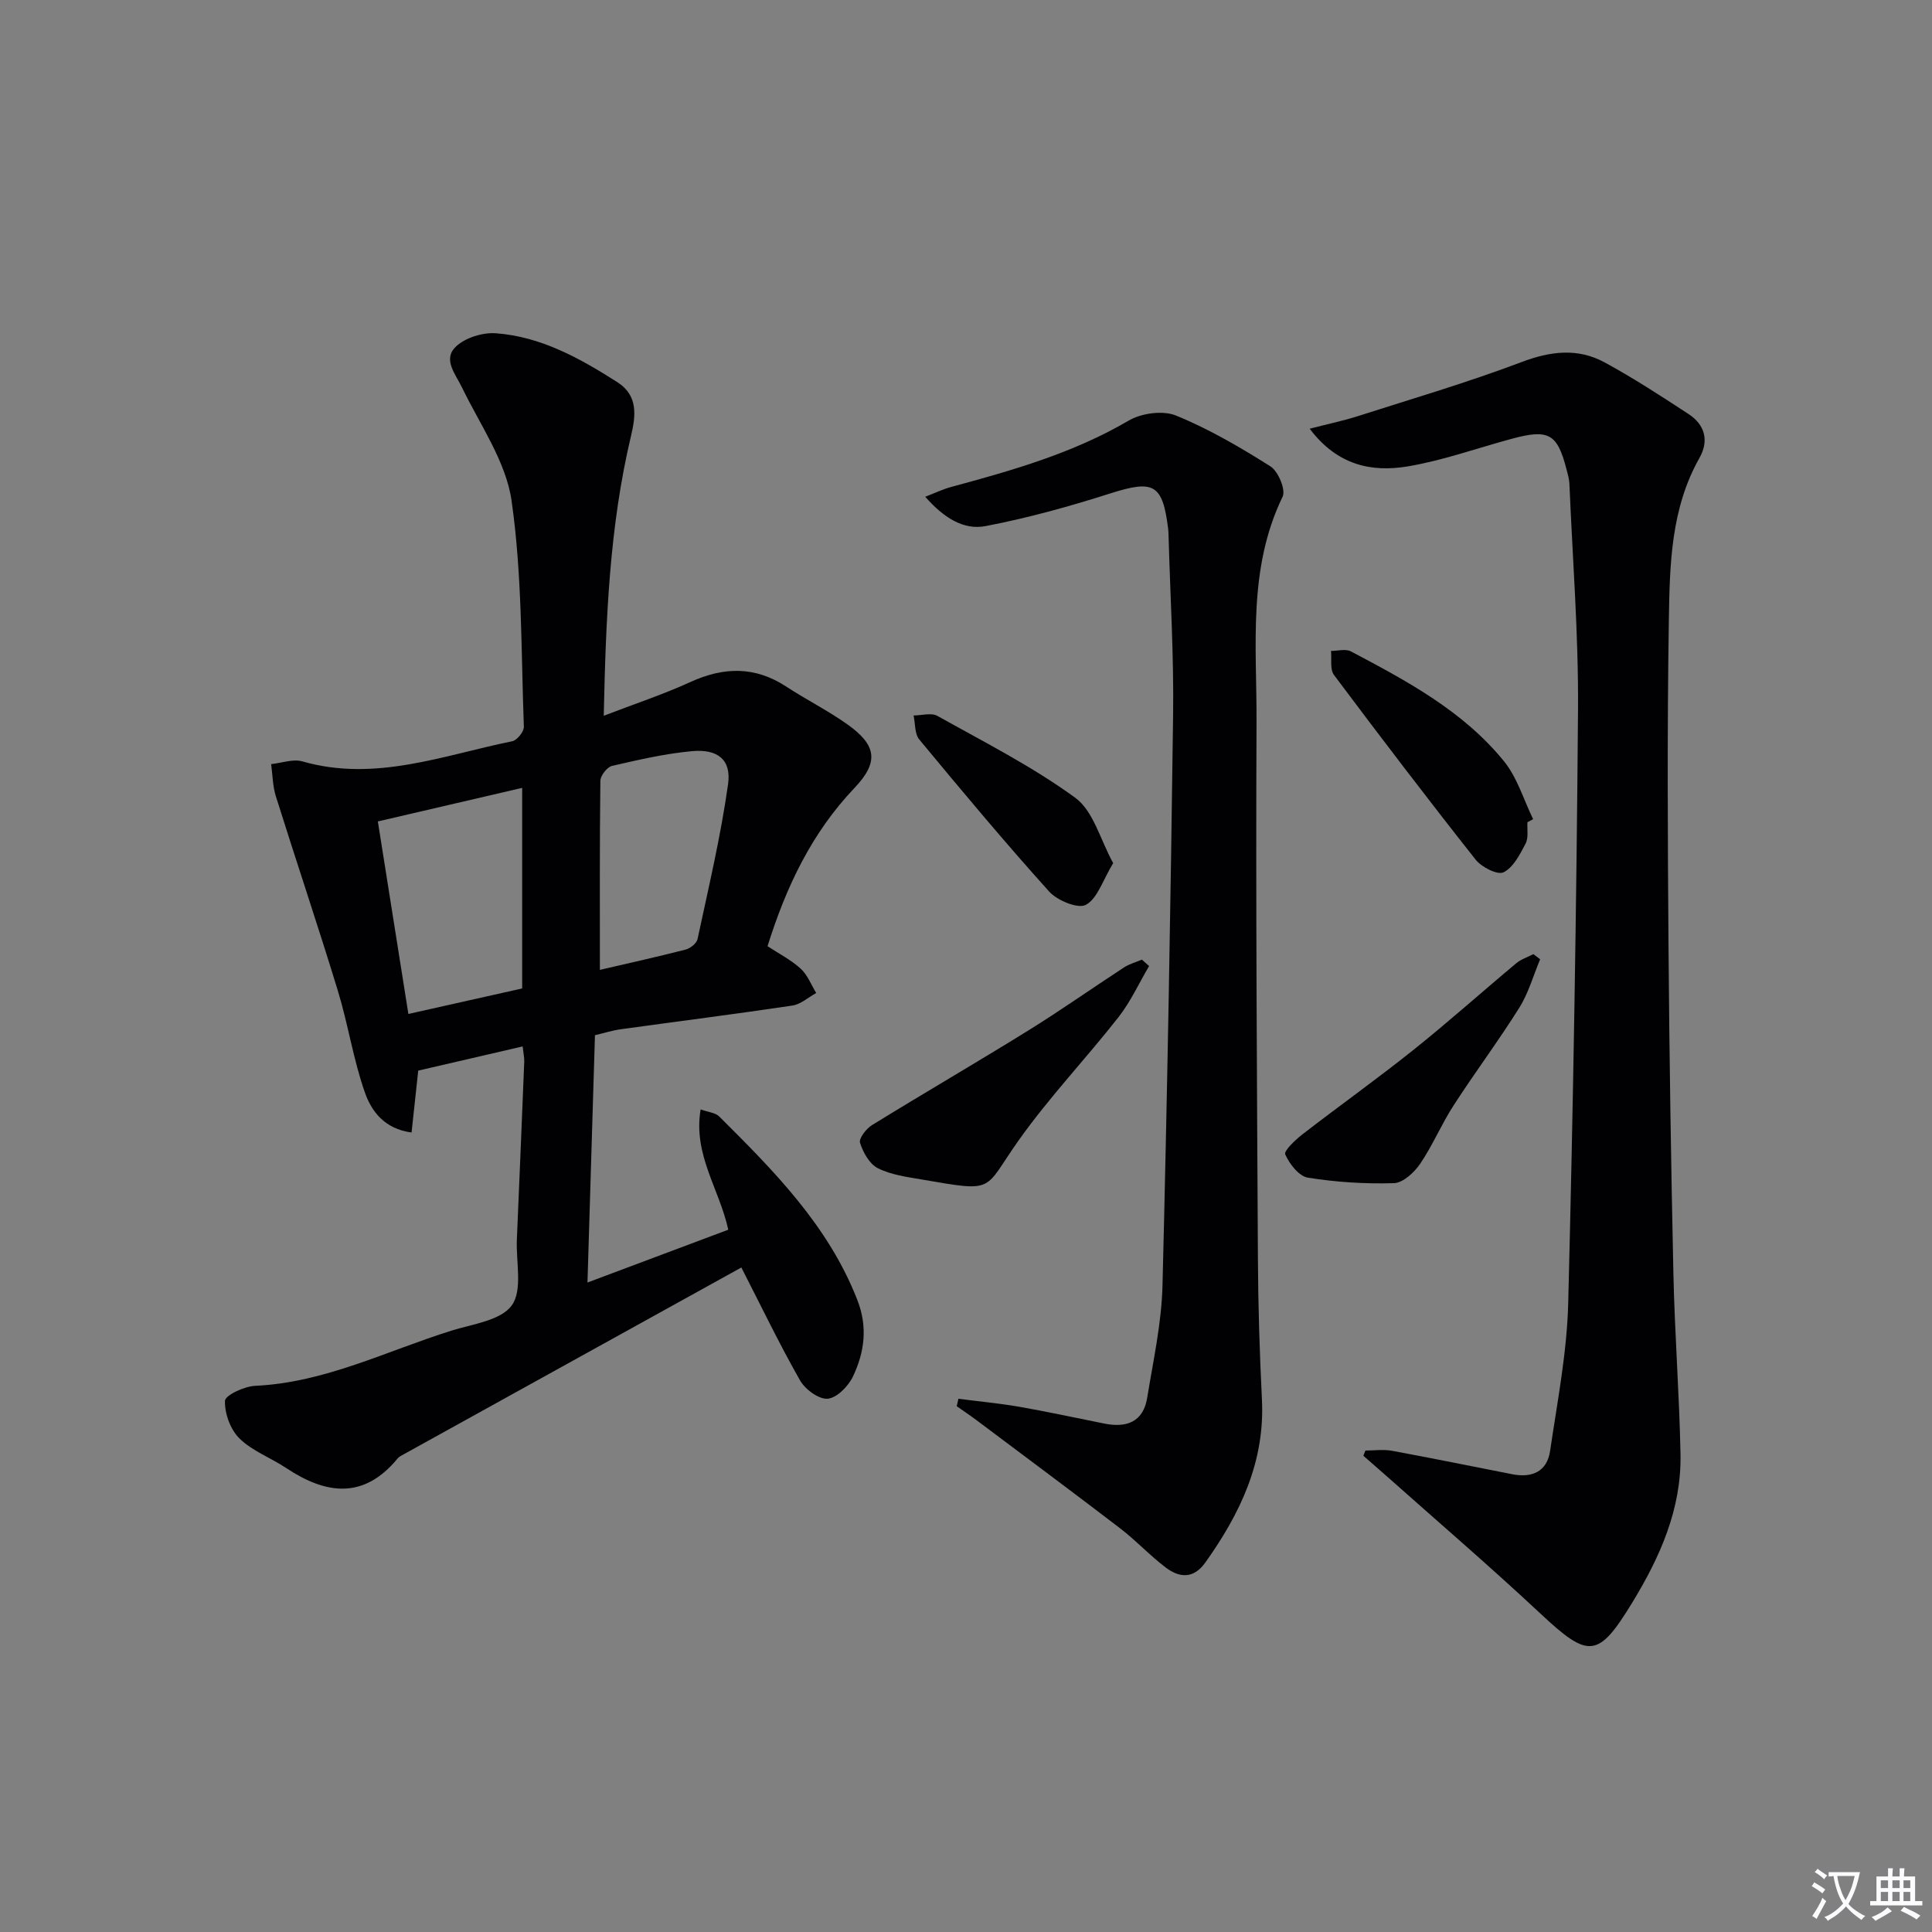 <svg enable-background="new 0 0 400 400" viewBox="0 0 400 400" xmlns="http://www.w3.org/2000/svg"><rect x="0" y="0" width="400" height="400" fill="#808080" stroke="none"/><path d="m377.9 391.2c-.2.3-.4.5-.6.8-.7-.6-1.4-1-2.2-1.5.2-.3.4-.5.5-.8.6.4 1.4.8 2.3 1.5zm-1.8 6.1c-.2-.2-.5-.4-.9-.6.4-.6.8-1.2 1.2-1.9s.7-1.3.9-1.9c.3.3.5.5.8.7-.7 1.3-1.4 2.6-2 3.7zm2.2-9c-.3.3-.5.5-.6.8-.6-.6-1.3-1.1-2-1.5.3-.3.5-.5.6-.7.6.5 1.3.9 2 1.4zm.3.2v-.9h2 4.5c-.3 1.3-.6 2.5-1 3.6s-.9 2.1-1.4 3c.4.5 1 1 1.6 1.4s1.2.8 1.9 1.1c-.3.2-.5.4-.8.8-.4-.3-1-.7-1.6-1.2s-1.2-1.1-1.6-1.6c-.5.6-1.1 1.1-1.7 1.6s-1.4.9-2.1 1.4c-.1-.3-.3-.5-.7-.8.6-.2 1.2-.5 1.9-1s1.4-1.1 2-1.8c-.5-.8-.9-1.6-1.2-2.5s-.6-2-.8-3.2c-.4.1-.7.1-1 .1zm2.5 2.7c.3 1 .7 1.7 1 2.2.3-.5.6-1.1 1-2s.6-1.9.9-3h-3.2-.4c.1.9.3 1.8.7 2.8z" fill="#fbfafc"/><path d="m396.5 388.5v1.5 3.6h1.5v.9c-.4 0-1 0-1.7 0h-7.9c-.5 0-.9 0-1.2 0v-.9h1.3v-3.5c0-.7 0-1.2 0-1.6h2.4c0-.8 0-1.4 0-1.7h1c0 .3-.1.8-.1 1.7h1.5c0-.8 0-1.4 0-1.7h1c0 .3-.1.9-.1 1.7zm-8.2 9.2c-.2-.3-.5-.5-.8-.8.8-.3 1.4-.6 1.9-.9s1-.7 1.4-1.1c.3.3.6.5.9.8-1.6 1-2.8 1.6-3.4 2zm2.6-6.8v-1.6h-1.5v1.6zm0 2.7v-1.9h-1.5v1.9zm2.4-2.7v-1.6h-1.5v1.6zm0 2.7v-1.9h-1.5v1.9zm.2 2 .7-.8c.4.2.9.5 1.6.8s1.3.7 1.8 1c-.3.3-.5.5-.8.8-.4-.3-1.5-1-3.3-1.8zm2-4.7v-1.6h-1.4v1.6zm0 2.7v-1.9h-1.4v1.9z" fill="#fbfafc"/><g fill="#010103"><path d="m121.63 265.53c10.14-3.8 19.68-7.38 29.15-10.93-1.84-8.46-7.32-15.55-5.72-24.91 1.55.57 3.05.67 3.85 1.47 11.33 11.27 22.57 22.58 28.58 37.95 2.21 5.64 1.49 10.83-.88 15.85-.95 2.02-3.33 4.46-5.24 4.63-1.83.16-4.67-1.93-5.73-3.79-4.26-7.49-8-15.27-12.15-23.38-23.26 12.86-46.6 25.77-69.93 38.69-.44.24-.93.47-1.23.84-7.04 8.56-14.85 7.46-23.11 1.97-3.18-2.11-6.98-3.5-9.64-6.1-1.87-1.83-3.09-5.17-3-7.79.04-1.15 4-3.01 6.25-3.11 14.45-.67 27.19-7.21 40.59-11.41 4.42-1.38 10.29-2.11 12.55-5.26 2.26-3.16.85-8.95 1.04-13.59.52-12.29 1.04-24.58 1.53-36.87.03-.8-.16-1.6-.33-3.14-7.32 1.7-14.35 3.32-21.62 5.01-.42 3.89-.87 8.1-1.38 12.81-5.66-.74-8.33-4.47-9.67-8.3-2.4-6.83-3.47-14.12-5.6-21.07-4.11-13.47-8.62-26.81-12.83-40.25-.66-2.11-.67-4.43-.97-6.65 2.17-.22 4.53-1.12 6.47-.56 15.06 4.32 29.12-1.26 43.43-4.17 1.01-.2 2.46-2 2.42-3.01-.58-15.61-.34-31.36-2.54-46.76-1.16-8.15-6.53-15.74-10.26-23.46-1.38-2.85-4.05-5.86-1.26-8.49 1.94-1.84 5.54-2.95 8.27-2.75 9.35.69 17.39 5.18 25.14 10.12 4.34 2.76 3.83 6.95 2.83 11.15-4.45 18.72-5.21 37.78-5.64 57.92 6.39-2.46 12.31-4.41 17.95-6.99 6.9-3.15 13.36-3.29 19.83.95 4.17 2.73 8.68 4.98 12.73 7.87 5.97 4.26 6.51 7.75 1.4 13.12-8.84 9.29-14.12 20.37-18 32.76 2.32 1.53 4.84 2.81 6.86 4.65 1.42 1.29 2.17 3.33 3.22 5.04-1.64.9-3.2 2.34-4.94 2.6-11.81 1.77-23.66 3.26-35.49 4.9-1.76.24-3.48.79-5.38 1.24-.52 17-1.02 33.71-1.55 51.2zm-37.08-55.6c8.53-1.91 16.18-3.62 23.56-5.28 0-14.19 0-27.7 0-41.53-10.12 2.35-19.7 4.58-29.88 6.95 2.07 13.03 4.14 26.08 6.32 39.86zm39.65-9.13c5.61-1.3 11.71-2.65 17.75-4.2.97-.25 2.28-1.29 2.47-2.18 2.28-10.66 4.81-21.3 6.32-32.08.71-5.05-2.15-7.31-7.47-6.82-5.57.51-11.09 1.79-16.55 3.05-1.03.24-2.41 2.01-2.42 3.1-.16 12.93-.1 25.85-.1 39.13z"/><path d="m282.69 300.32c1.84 0 3.73-.28 5.51.05 8.33 1.53 16.62 3.24 24.93 4.86 4.06.79 7.17-.55 7.8-4.82 1.49-10.16 3.49-20.36 3.75-30.57 1.04-40.94 1.72-81.9 2.03-122.85.12-15.61-1.13-31.22-1.78-46.83-.04-.98-.33-1.96-.58-2.92-1.93-7.48-3.69-8.47-11.37-6.39-7.19 1.94-14.27 4.5-21.58 5.72-7.4 1.23-14.52-.21-20.24-7.81 3.77-.98 6.88-1.62 9.89-2.58 11.34-3.63 22.8-6.99 33.92-11.2 6.04-2.29 11.68-2.98 17.27.06 5.96 3.24 11.67 6.96 17.35 10.68 3.39 2.22 4.3 5.5 2.25 9.12-5.9 10.45-6.14 22.03-6.32 33.45-.36 22.66-.24 45.33-.07 67.99.17 22.48.52 44.96 1.01 67.43.27 12.46 1.23 24.91 1.47 37.37.22 11.35-4.25 21.33-10.05 30.82-6.99 11.44-8.97 11.51-18.9 2.22-10.57-9.88-21.57-19.32-32.39-28.94-1.43-1.27-2.88-2.52-4.32-3.78.13-.37.28-.72.42-1.08z"/><path d="m191.56 102.85c2.08-.8 3.66-1.57 5.33-2.02 12.68-3.43 25.25-6.99 36.75-13.73 2.66-1.56 7.1-2.18 9.83-1.07 6.84 2.79 13.32 6.58 19.58 10.54 1.6 1.02 3.19 4.84 2.5 6.27-7.26 14.98-5.33 30.96-5.4 46.63-.17 37.14.09 74.28.29 111.42.05 9.64.36 19.29.83 28.92.63 12.86-4.52 23.58-11.71 33.68-2.42 3.41-5.33 3.22-8.18 1.07-3.31-2.5-6.16-5.6-9.45-8.12-9.9-7.58-19.91-15.02-29.88-22.5-1.3-.97-2.65-1.87-3.97-2.8.12-.51.23-1.03.35-1.54 4.22.55 8.47.94 12.67 1.67 5.88 1.03 11.71 2.3 17.56 3.47 4.6.92 8.05-.35 8.86-5.37 1.25-7.69 2.96-15.4 3.16-23.14.99-39.42 1.69-78.86 2.2-118.29.16-12.3-.6-24.6-.94-36.91-.01-.5-.02-1-.08-1.5-1.15-9.35-3-10.23-11.96-7.38-8.46 2.7-17.07 5.09-25.78 6.76-4.7.93-8.83-1.82-12.56-6.06z"/><path d="m237.91 200.01c-2.09 3.54-3.82 7.36-6.33 10.57-6.76 8.62-14.36 16.61-20.68 25.52-7.44 10.49-4.57 10.76-20.07 8.1-3.09-.53-6.36-.96-9.09-2.34-1.73-.87-3.05-3.27-3.68-5.26-.28-.9 1.28-2.92 2.48-3.66 10.69-6.59 21.56-12.9 32.23-19.51 6.77-4.19 13.28-8.79 19.95-13.14 1.11-.72 2.45-1.08 3.69-1.61.5.44 1 .88 1.5 1.33z"/><path d="m318.87 198.61c-1.41 3.36-2.41 6.99-4.32 10.04-4.32 6.89-9.21 13.42-13.62 20.25-2.51 3.88-4.31 8.23-6.9 12.05-1.23 1.8-3.55 3.95-5.43 4.01-5.94.18-11.96-.2-17.83-1.14-1.85-.3-3.8-2.85-4.68-4.82-.32-.72 2.1-3.01 3.59-4.17 7.6-5.87 15.43-11.45 22.93-17.44 7.26-5.8 14.2-12.02 21.34-17.98 1-.83 2.34-1.25 3.52-1.87.46.36.93.72 1.4 1.07z"/><path d="m316.24 170.23c-.09 1.49.25 3.21-.38 4.42-1.17 2.24-2.54 4.95-4.57 5.95-1.24.61-4.54-1.06-5.77-2.61-9.96-12.6-19.7-25.38-29.33-38.24-.87-1.16-.45-3.29-.62-4.98 1.38 0 3.02-.48 4.11.09 11.61 6.13 23.27 12.36 31.71 22.76 2.75 3.39 4.06 7.95 6.03 11.98-.4.21-.79.42-1.18.63z"/><path d="m230.47 178.7c-2.18 3.6-3.25 7.32-5.64 8.63-1.62.89-5.93-.88-7.61-2.74-9.23-10.25-18.08-20.85-26.89-31.48-.98-1.18-.82-3.3-1.18-4.98 1.66 0 3.67-.62 4.93.09 9.67 5.41 19.64 10.46 28.54 16.95 3.76 2.74 5.18 8.69 7.85 13.53z"/></g></svg>